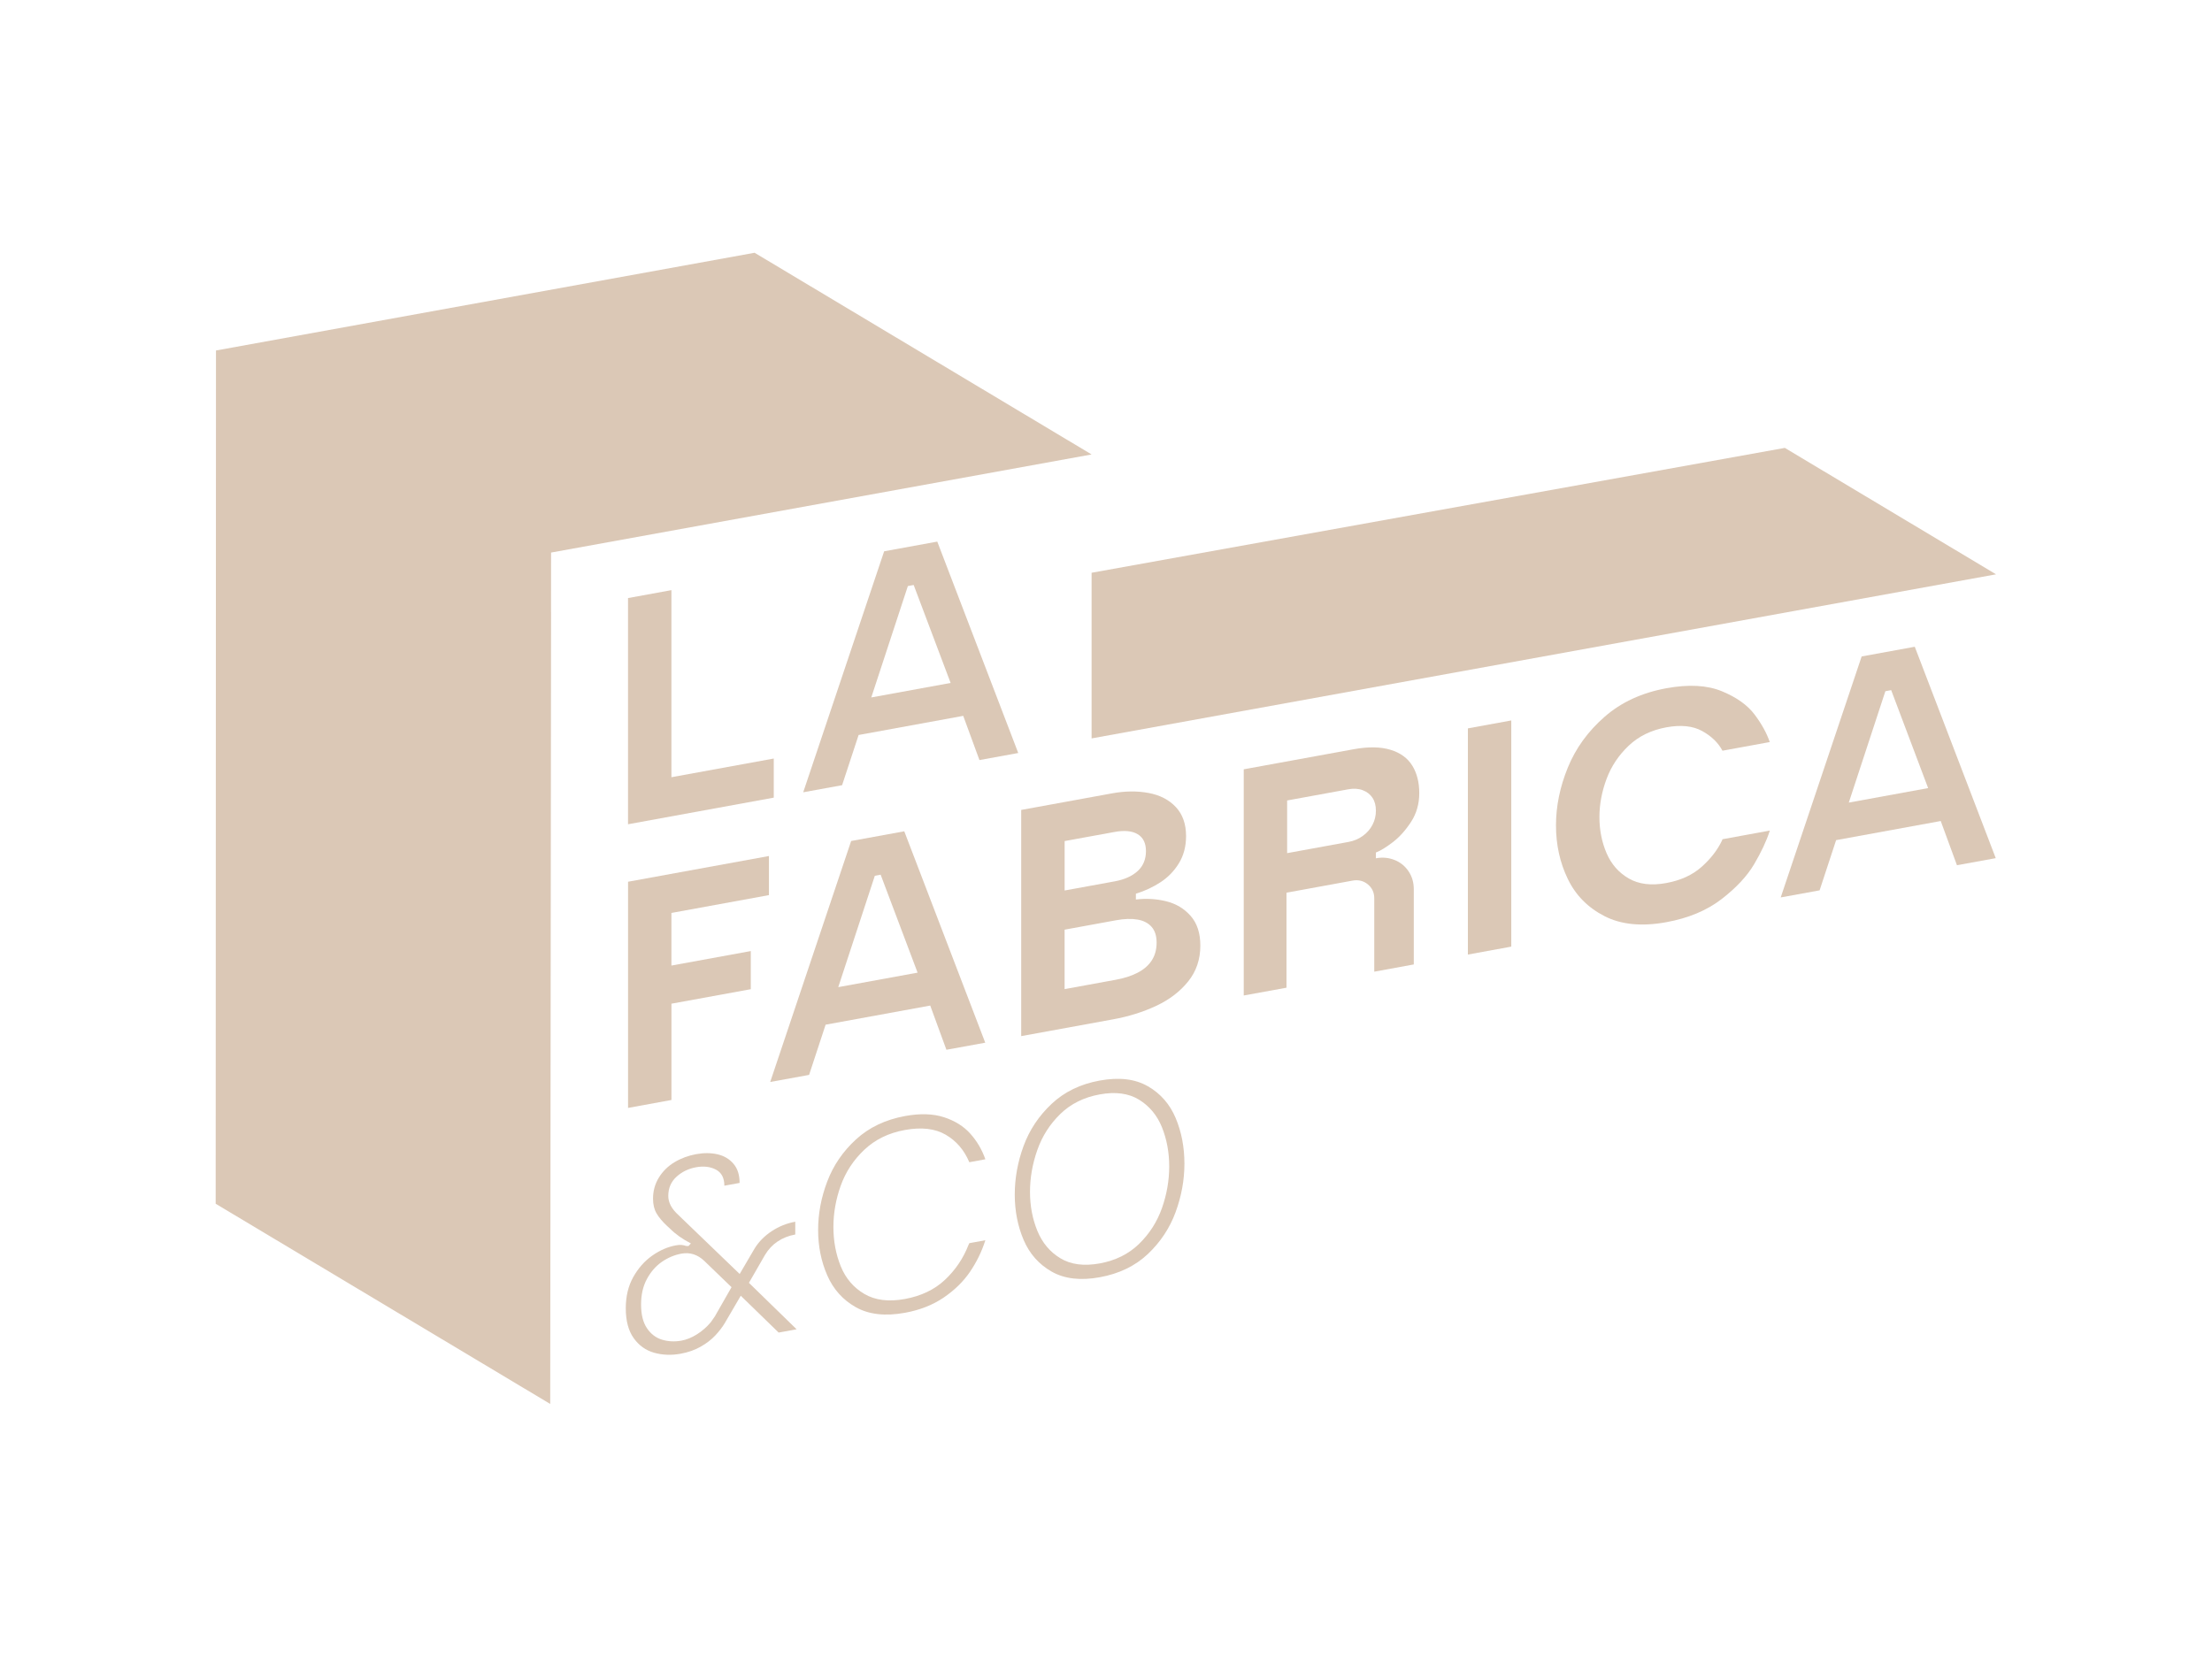 <?xml version="1.0" encoding="UTF-8"?>
<svg id="Dimensions" xmlns="http://www.w3.org/2000/svg" viewBox="0 0 593.31 444.33">
  <defs>
    <style>
      .cls-1 {
        fill: #dbc8b6;
        stroke-width: 0px;
      }
    </style>
  </defs>
  <polygon class="cls-1" points="57.93 94.03 202.4 67.81 292.79 121.92 147.81 148.24 147.8 164.21 147.81 164.22 147.58 376.65 57.85 322.94 57.93 94.03"/>
  <g>
    <path class="cls-1" d="M180.09,208.51l27.45-5.01v10.49s-39.09,7.14-39.09,7.14v-60.68s11.64-2.13,11.64-2.13v50.19Z"/>
    <path class="cls-1" d="M273.14,202.01l-10.43,1.9-4.35-11.86-28.06,5.13-4.43,13.47-10.43,1.9,21.71-64.65,14.25-2.6,21.72,56.72ZM254.98,183.22l-9.91-26.28-1.56.29-9.81,29.88,21.28-3.89Z"/>
  </g>
  <g>
    <path class="cls-1" d="M180.09,244.91v14.13s21.29-3.89,21.29-3.89v10.23s-21.28,3.89-21.28,3.89v25.83s-11.64,2.13-11.64,2.13v-60.68s37.79-6.9,37.79-6.9v10.49s-26.15,4.78-26.15,4.78Z"/>
    <path class="cls-1" d="M264.28,279.73l-10.43,1.9-4.34-11.86-28.06,5.13-4.43,13.47-10.43,1.9,21.71-64.65,14.25-2.6,21.72,56.72ZM246.12,260.94l-9.91-26.28-1.56.29-9.81,29.88,21.28-3.89Z"/>
    <path class="cls-1" d="M318.7,263.29c-2.17,2.71-5.02,4.89-8.56,6.55-3.53,1.66-7.41,2.87-11.64,3.64l-24.59,4.49v-60.68s24.32-4.44,24.32-4.44c3.53-.65,6.82-.68,9.86-.11,3.04.57,5.47,1.83,7.3,3.78,1.82,1.95,2.74,4.54,2.74,7.78,0,2.77-.64,5.2-1.91,7.28-1.27,2.08-2.92,3.79-4.95,5.11-2.03,1.32-4.23,2.35-6.6,3.07v1.56c2.78-.33,5.49-.18,8.12.47,2.63.65,4.82,1.95,6.56,3.92,1.74,1.97,2.61,4.63,2.61,7.98,0,3.7-1.09,6.9-3.26,9.61ZM305.15,233.69c1.48-1.37,2.22-3.15,2.22-5.35,0-2.14-.74-3.65-2.22-4.54-1.48-.89-3.55-1.09-6.21-.6l-13.38,2.44v13.26s13.38-2.44,13.38-2.44c2.66-.49,4.73-1.41,6.21-2.78ZM305.15,260.95c1.65-.85,2.91-1.95,3.78-3.29.87-1.34,1.3-2.94,1.3-4.79,0-1.79-.45-3.2-1.35-4.22-.9-1.02-2.16-1.67-3.78-1.95-1.62-.28-3.56-.22-5.82.2l-13.73,2.51v15.95s13.73-2.51,13.73-2.51c2.26-.41,4.21-1.04,5.86-1.89Z"/>
    <path class="cls-1" d="M374.08,230.72c1.56.64,2.81,1.65,3.74,3.05.93,1.39,1.39,2.98,1.39,4.77v20.2s-10.6,1.94-10.6,1.94c0-6.59,0-13.15,0-19.68,0-1.56-.58-2.81-1.74-3.76-1.16-.94-2.52-1.27-4.08-.99l-17.72,3.24v25.49s-11.47,2.09-11.47,2.09v-60.68s29.45-5.38,29.45-5.38c3.94-.72,7.24-.67,9.9.14,2.66.81,4.62,2.23,5.86,4.26,1.25,2.03,1.87,4.49,1.87,7.37,0,2.89-.74,5.47-2.21,7.73-1.48,2.26-3.11,4.08-4.91,5.45-1.8,1.37-3.27,2.27-4.43,2.72l-.09.02v1.56c1.79-.33,3.48-.17,5.04.47ZM365.53,224.26c1.13-.81,2-1.81,2.61-2.99.61-1.18.91-2.43.91-3.76,0-1.39-.3-2.55-.91-3.47-.61-.93-1.48-1.61-2.61-2.04-1.13-.43-2.42-.51-3.87-.25l-16.42,3v14.13s16.42-3,16.42-3c1.45-.26,2.74-.8,3.87-1.62Z"/>
    <path class="cls-1" d="M405.36,193.28v60.68s-11.64,2.13-11.64,2.13v-60.68s11.64-2.13,11.64-2.13Z"/>
    <path class="cls-1" d="M462,225.15l12.68-2.32v.09c-.87,2.7-2.26,5.67-4.17,8.91-1.91,3.24-4.84,6.37-8.77,9.4-3.94,3.03-8.86,5.09-14.77,6.17-6.6,1.21-12.13.67-16.59-1.61-4.46-2.28-7.75-5.61-9.86-9.99-2.12-4.38-3.17-9.17-3.17-14.37,0-5.14,1.06-10.31,3.17-15.49,2.11-5.18,5.4-9.73,9.86-13.63,4.46-3.91,9.99-6.46,16.59-7.67,5.96-1.09,10.92-.82,14.86.8,3.94,1.62,6.86,3.7,8.78,6.24,1.91,2.54,3.27,5.01,4.08,7.4l-12.68,2.32c-1.16-2.16-2.98-3.92-5.47-5.29-2.49-1.37-5.68-1.69-9.56-.99-4.05.74-7.43,2.38-10.12,4.93-2.69,2.54-4.68,5.52-5.95,8.93-1.27,3.41-1.91,6.82-1.91,10.23,0,3.47.64,6.69,1.91,9.66,1.27,2.97,3.26,5.24,5.95,6.8,2.69,1.56,6.04,1.97,10.03,1.24,3.88-.71,7.05-2.15,9.51-4.34,2.46-2.18,4.3-4.57,5.52-7.16l.09-.28Z"/>
    <path class="cls-1" d="M535.33,230.22l-10.43,1.9-4.35-11.86-28.06,5.13-4.43,13.47-10.43,1.9,21.71-64.65,14.25-2.6,21.72,56.72ZM517.17,211.43l-9.91-26.28-1.56.29-9.81,29.88,21.28-3.89Z"/>
  </g>
  <g>
    <path class="cls-1" d="M208.55,333.07c-1.36.93-2.48,2.13-3.36,3.6l-4.31,7.49,12.79,12.46-4.82.88-10.16-9.88-4.24,7.26c-.68,1.15-1.55,2.28-2.59,3.39-1.05,1.12-2.35,2.12-3.91,3.01-1.56.89-3.36,1.53-5.41,1.9-2.48.45-4.85.36-7.09-.27-2.24-.64-4.07-1.94-5.48-3.92-1.41-1.98-2.12-4.64-2.12-8,0-3.21.67-6,2.01-8.39,1.34-2.38,3.03-4.3,5.08-5.74,2.05-1.44,4.16-2.36,6.36-2.76.58-.11,1.1-.14,1.53-.1.44.04.83.13,1.17.26l.66.03.66-.7c-2.24-1.15-4.12-2.48-5.63-4l-.8-.73c-1.22-1.14-2.14-2.24-2.78-3.32-.63-1.07-.95-2.39-.95-3.95,0-2.09.52-3.98,1.57-5.68,1.05-1.7,2.45-3.07,4.2-4.12,1.75-1.05,3.68-1.76,5.77-2.15,2.09-.38,4.02-.37,5.77.04,1.75.41,3.18,1.25,4.27,2.54,1.1,1.28,1.64,2.99,1.64,5.13l-4.09.75c0-2.09-.76-3.53-2.26-4.32-1.51-.79-3.29-1-5.33-.63-2.05.37-3.8,1.23-5.26,2.56-1.46,1.34-2.19,3.05-2.19,5.14,0,.87.22,1.73.66,2.58.44.84,1.14,1.71,2.12,2.6,5.45,5.27,10.91,10.52,16.37,15.75l4.02-6.86c1.12-1.81,2.64-3.35,4.57-4.62,1.92-1.27,4.03-2.12,6.32-2.54v3.43c-1.8.33-3.39.96-4.75,1.89ZM196.21,345.32l-7.31-7.05c-1.8-1.71-3.85-2.36-6.14-1.94-1.85.34-3.59,1.07-5.22,2.19-1.63,1.13-2.97,2.66-4.02,4.6-1.05,1.94-1.57,4.22-1.57,6.85,0,2.67.52,4.79,1.57,6.35,1.05,1.56,2.4,2.59,4.05,3.09,1.66.5,3.38.58,5.19.26,1.41-.26,2.81-.83,4.2-1.71,1.39-.88,2.62-1.96,3.69-3.23.29-.39.66-.92,1.1-1.59,1.51-2.61,2.99-5.21,4.46-7.81Z"/>
    <path class="cls-1" d="M259.98,333.52l4.31-.79-.07.23c-.93,2.89-2.28,5.64-4.05,8.25-1.78,2.61-4.13,4.91-7.05,6.9-2.92,1.99-6.38,3.35-10.37,4.08-5.31.97-9.7.47-13.19-1.49-3.48-1.96-6.04-4.81-7.67-8.55-1.63-3.74-2.45-7.79-2.45-12.16,0-4.37.81-8.71,2.45-13.02,1.63-4.31,4.2-8.07,7.71-11.29,3.51-3.22,7.89-5.3,13.15-6.27,4.04-.74,7.52-.63,10.45.32,2.92.95,5.27,2.42,7.05,4.4,1.78,1.98,3.13,4.28,4.05,6.88l-4.31.79c-1.36-3.25-3.47-5.71-6.32-7.37-2.85-1.67-6.51-2.09-10.99-1.27-4.34.79-7.95,2.56-10.85,5.3-2.9,2.74-5,5.94-6.32,9.61-1.31,3.67-1.97,7.37-1.97,11.11,0,3.79.66,7.3,1.97,10.54,1.32,3.24,3.42,5.71,6.32,7.41,2.9,1.71,6.51,2.16,10.85,1.37,4.38-.8,7.97-2.51,10.77-5.14,2.8-2.63,4.91-5.74,6.32-9.36l.22-.48Z"/>
    <path class="cls-1" d="M307.9,291.42c3.41,1.98,5.89,4.83,7.45,8.55,1.56,3.72,2.34,7.8,2.34,12.22,0,4.37-.79,8.71-2.37,13.01-1.58,4.3-4.07,8.04-7.45,11.24-3.39,3.19-7.68,5.27-12.89,6.22-5.16.94-9.46.44-12.89-1.51-3.43-1.95-5.94-4.78-7.53-8.5-1.58-3.72-2.37-7.77-2.38-12.14,0-4.42.79-8.78,2.37-13.08,1.58-4.3,4.09-8.06,7.52-11.29,3.43-3.23,7.73-5.31,12.89-6.25,5.21-.95,9.52-.44,12.93,1.54ZM305.53,333.7c2.8-2.72,4.84-5.93,6.14-9.61,1.29-3.69,1.94-7.4,1.94-11.14,0-3.79-.65-7.29-1.94-10.51-1.29-3.21-3.34-5.68-6.14-7.41-2.8-1.72-6.32-2.2-10.56-1.42-4.24.77-7.76,2.52-10.56,5.24-2.8,2.72-4.86,5.94-6.17,9.66-1.31,3.72-1.97,7.47-1.97,11.26,0,3.74.66,7.22,1.97,10.43,1.32,3.21,3.37,5.67,6.17,7.36,2.8,1.7,6.32,2.16,10.56,1.39,4.24-.77,7.75-2.52,10.56-5.24Z"/>
  </g>
  <polygon class="cls-1" points="535.39 154.08 478.73 120.16 292.79 153.66 292.79 198.1 535.39 154.08"/>
</svg>